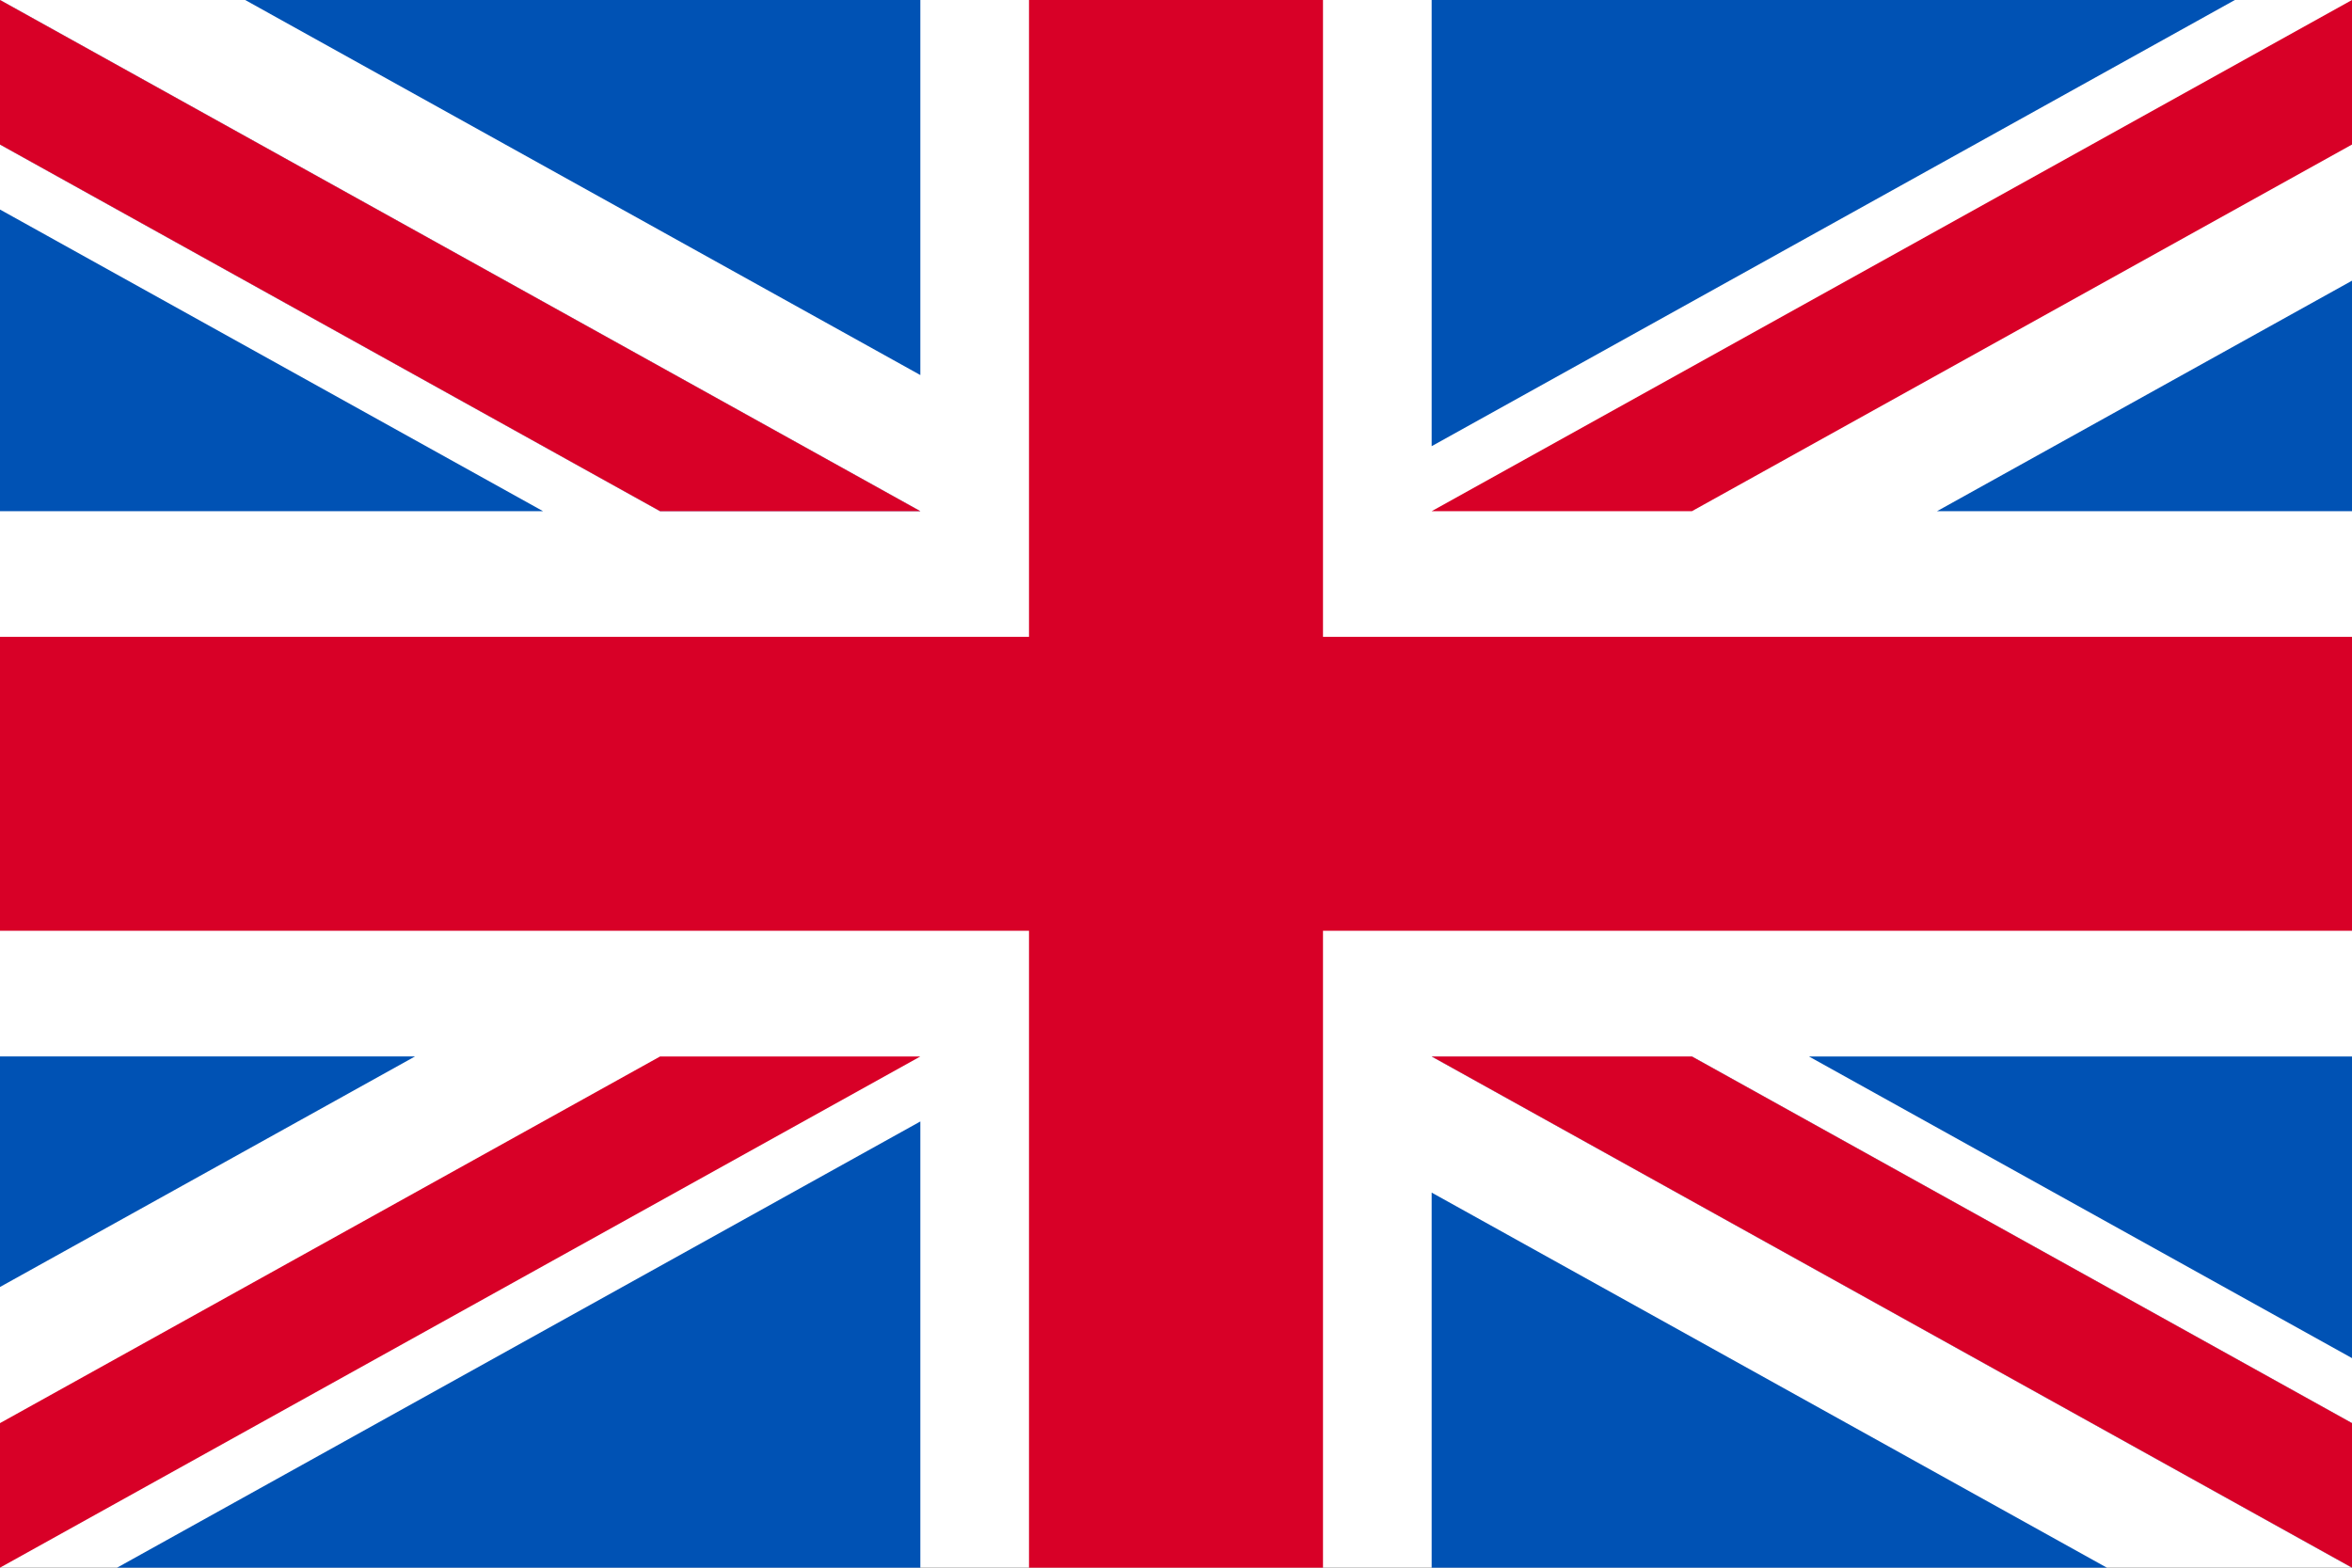 <svg width="513" height="342" viewBox="0 0 513 342" fill="none" xmlns="http://www.w3.org/2000/svg">
<rect x="0" y="0" width="513" height="342" fill="#333333" stroke="none"/>
<g clip-path="url(#clip0_403_8)">
<path d="M0 0H513V342.004H0V0Z" fill="white"/>
<path d="M288.562 -0.003H224.438V138.934H0V203.059H224.438V341.996H288.562V203.059H513V138.934H288.562V-0.003Z" fill="#D80027"/>
<path d="M394.554 230.474L513 296.278V230.474H394.554ZM312.261 230.474L513 341.996V310.46L369.026 230.474H312.261ZM459.53 341.996L312.261 260.172V341.996H459.53Z" fill="#0052B4"/>
<path d="M312.261 230.474L513 341.995V310.46L369.026 230.474H312.261Z" fill="white"/>
<path d="M312.261 230.474L513 341.995V310.46L369.026 230.474H312.261Z" fill="#D80027"/>
<path d="M90.517 230.472L0 280.76V230.472H90.517ZM200.739 244.654V341.995H25.541L200.739 244.654Z" fill="#0052B4"/>
<path d="M143.974 230.474L0 310.46V341.995L200.739 230.474H143.974Z" fill="#D80027"/>
<path d="M118.446 111.518L0 45.714V111.518H118.446ZM200.739 111.518L0 -0.003V31.532L143.974 111.518H200.739ZM53.47 -0.003L200.739 81.821V-0.003H53.47Z" fill="#0052B4"/>
<path d="M200.739 111.518L0 -0.003V31.532L143.974 111.518H200.739Z" fill="white"/>
<path d="M200.739 111.518L0 -0.003V31.532L143.974 111.518H200.739Z" fill="#D80027"/>
<path d="M422.483 111.52L513 61.232V111.52H422.483ZM312.261 97.339V-0.002H487.459L312.261 97.339Z" fill="#0052B4"/>
<path d="M369.026 111.518L513 31.532V-0.003L312.261 111.518H369.026Z" fill="#D80027"/>
</g>
<defs>
<clipPath id="clip0_403_8">
<rect width="513" height="342" fill="white"/>
</clipPath>
</defs>
</svg>

